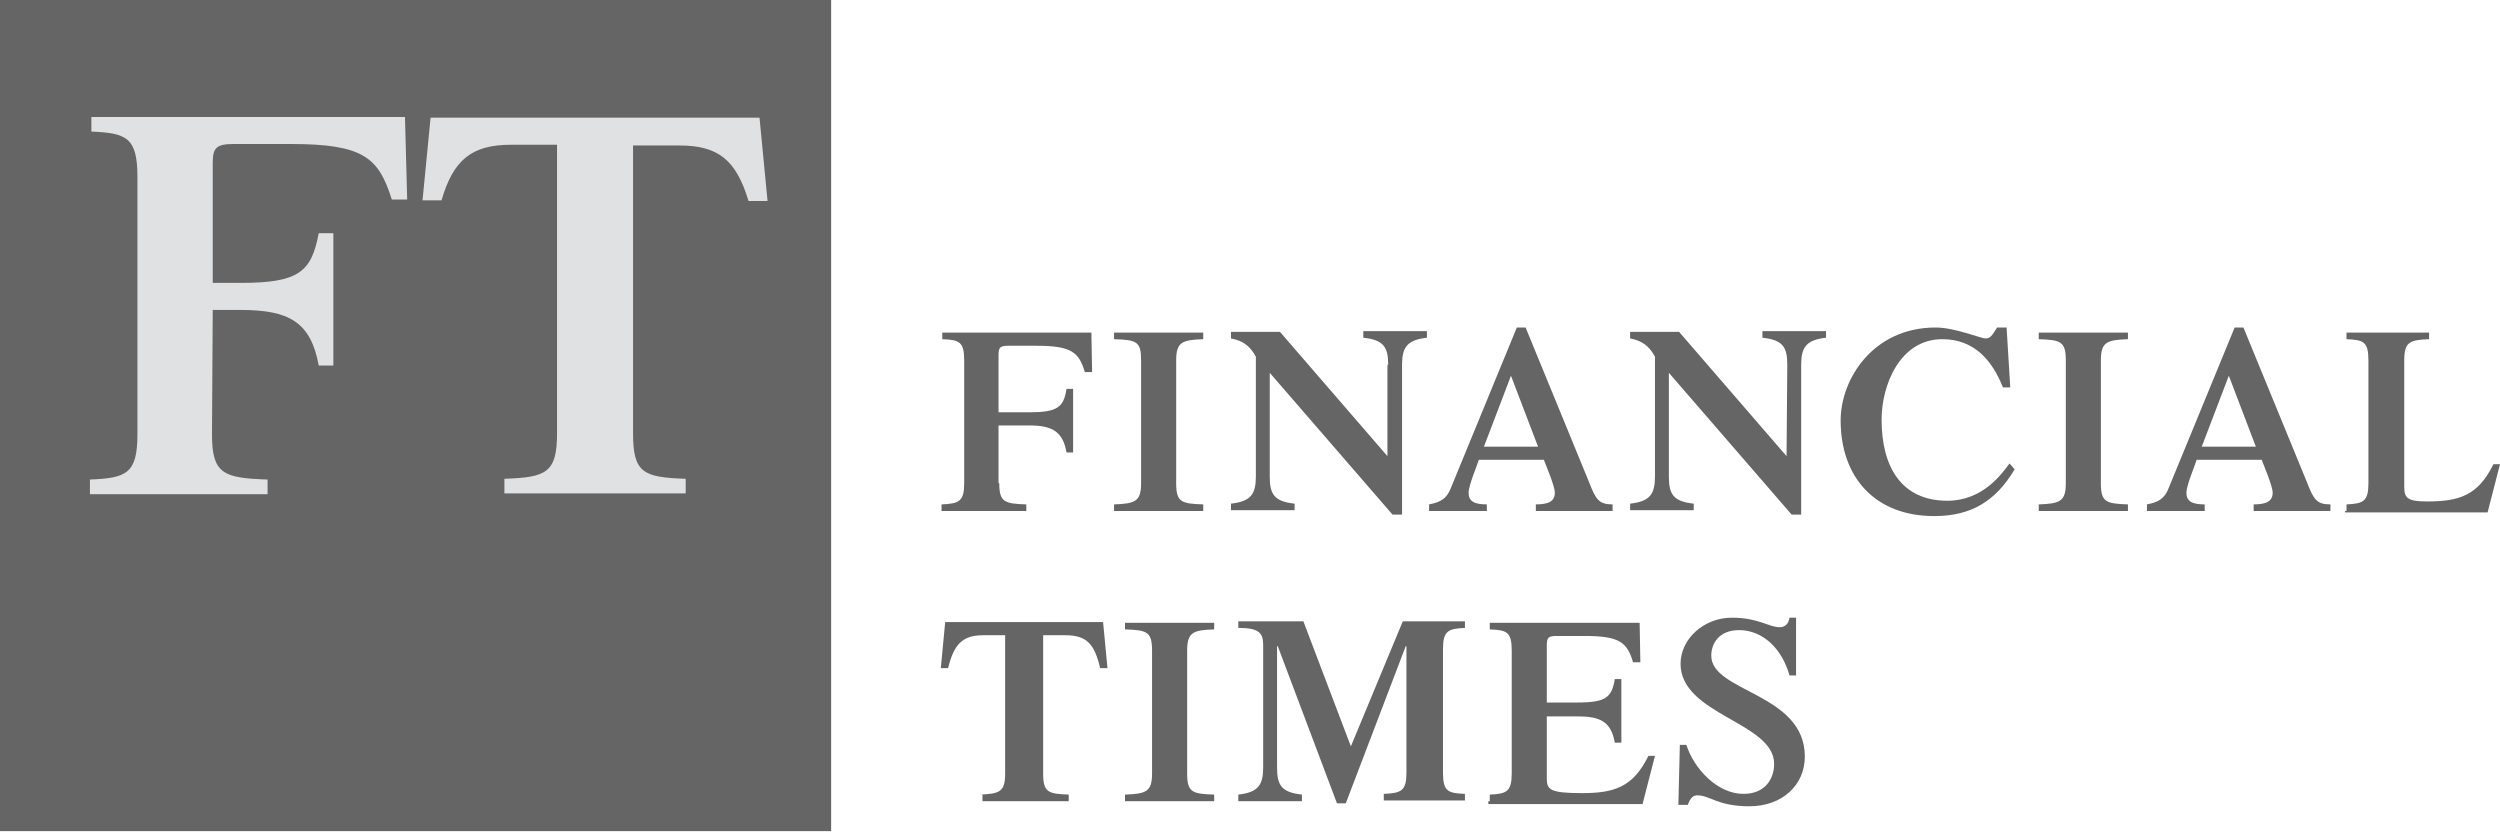 <svg width="108" height="36" viewBox="0 0 108 36" fill="none" xmlns="http://www.w3.org/2000/svg">
<path d="M35.905 35.905H0V0H35.905V35.905Z" fill="#656565"/>
<path d="M9.158 18.758C9.158 20.463 9.632 20.653 11.559 20.716V21.348H3.885V20.716C5.464 20.653 5.937 20.463 5.937 18.758V7.642C5.937 5.937 5.464 5.747 3.948 5.684V5.053H17.495L17.59 8.621H16.927C16.358 6.821 15.727 6.221 12.569 6.221H10.106C9.348 6.221 9.19 6.379 9.19 7.042V12.221H10.39C12.916 12.221 13.453 11.748 13.769 10.074H14.401V15.79H13.769C13.422 13.895 12.474 13.39 10.39 13.39H9.19L9.158 18.758ZM32.811 5.084H18.601L18.253 8.653H19.074C19.579 6.916 20.369 6.253 22.074 6.253H24.064V18.726C24.064 20.432 23.59 20.621 21.79 20.684V21.316H29.622V20.684C27.79 20.621 27.348 20.432 27.348 18.726V6.284H29.337C31.043 6.284 31.801 6.916 32.337 8.684H33.158L32.811 5.084Z" fill="#E0E1E2"/>
<path d="M43.169 20.874C43.169 21.695 43.39 21.758 44.337 21.79V22.074H40.674V21.79C41.432 21.758 41.653 21.663 41.653 20.874V15.569C41.653 14.748 41.432 14.684 40.706 14.653V14.368H47.148L47.179 16.074H46.864C46.611 15.221 46.295 14.937 44.779 14.937H43.579C43.2 14.937 43.137 15 43.137 15.348V17.811H44.464C45.695 17.811 45.948 17.59 46.074 16.8H46.358V19.547H46.074C45.916 18.632 45.443 18.379 44.464 18.379H43.137V20.874H43.169ZM50.811 20.874C50.811 21.695 51.032 21.758 51.979 21.79V22.074H48.127V21.79C49.043 21.758 49.295 21.663 49.295 20.874V15.569C49.295 14.748 49.106 14.684 48.127 14.653V14.368H51.979V14.653C51.064 14.684 50.811 14.779 50.811 15.569V20.874ZM59.969 15.758C59.969 15 59.779 14.684 58.895 14.59V14.305H61.643V14.59C60.79 14.684 60.569 15 60.569 15.758V22.232H60.158L54.853 16.105V20.59C54.853 21.348 55.043 21.663 55.927 21.758V22.042H53.179V21.758C54.032 21.663 54.253 21.348 54.253 20.59V15.411C54.001 14.937 53.685 14.716 53.179 14.621V14.337H55.295L59.937 19.705V15.758H59.969ZM64.106 19.295L65.274 16.232L66.443 19.295H64.106ZM69.664 22.074V21.79C69.064 21.79 68.937 21.569 68.653 20.842L65.906 14.148H65.527L62.685 21.063C62.495 21.569 62.211 21.695 61.737 21.79V22.074H64.232V21.79C63.695 21.79 63.443 21.663 63.443 21.284C63.443 20.968 63.822 20.084 63.885 19.863H66.695C66.79 20.116 67.169 21 67.169 21.284C67.169 21.663 66.885 21.79 66.348 21.79V22.074H69.664ZM77.211 15.758C77.211 15 77.022 14.684 76.137 14.59V14.305H78.885V14.59C78.032 14.684 77.811 15 77.811 15.758V22.232H77.4L72.095 16.105V20.59C72.095 21.348 72.285 21.663 73.169 21.758V22.042H70.421V21.758C71.274 21.663 71.495 21.348 71.495 20.59V15.411C71.243 14.937 70.927 14.716 70.421 14.621V14.337H72.537L77.179 19.705L77.211 15.758ZM87.032 20.274C86.211 21.663 85.137 22.295 83.558 22.295C81.032 22.295 79.516 20.653 79.516 18.158C79.516 16.39 80.906 14.148 83.621 14.148C84.443 14.148 85.579 14.621 85.769 14.621C85.99 14.621 86.053 14.495 86.274 14.148H86.685L86.843 16.737H86.527C86.053 15.537 85.264 14.653 83.906 14.653C82.074 14.653 81.285 16.642 81.285 18.126C81.285 20.211 82.169 21.632 84.127 21.632C85.643 21.632 86.464 20.495 86.811 20.021L87.032 20.274ZM90.758 20.874C90.758 21.695 90.979 21.758 91.927 21.79V22.074H88.074V21.79C88.99 21.758 89.243 21.663 89.243 20.874V15.569C89.243 14.748 89.022 14.684 88.074 14.653V14.368H91.927V14.653C91.011 14.684 90.758 14.779 90.758 15.569V20.874ZM95.116 19.295L96.285 16.232L97.453 19.295H95.116ZM100.674 22.074V21.79C100.074 21.79 99.948 21.569 99.664 20.842L96.916 14.148H96.537L93.695 21.063C93.506 21.569 93.222 21.695 92.748 21.79V22.074H95.243V21.79C94.706 21.79 94.453 21.663 94.453 21.284C94.453 20.968 94.832 20.084 94.895 19.863H97.706C97.8 20.116 98.179 21 98.179 21.284C98.179 21.663 97.895 21.79 97.358 21.79V22.074H100.674ZM101.369 22.074V21.79C102.095 21.758 102.316 21.663 102.316 20.874V15.569C102.316 14.748 102.095 14.684 101.369 14.653V14.368H104.937V14.653C104.085 14.684 103.864 14.779 103.864 15.569V21.032C103.864 21.505 103.99 21.663 104.843 21.663C106.232 21.663 107.053 21.411 107.716 20.053H108L107.464 22.137H101.306V22.074H101.369ZM42.316 34.326C43.2 34.295 43.422 34.2 43.422 33.411V27.442H42.474C41.59 27.442 41.211 27.821 40.958 28.863H40.643L40.832 26.874H47.653L47.843 28.863H47.527C47.274 27.79 46.927 27.442 46.011 27.442H45.064V33.411C45.064 34.232 45.285 34.295 46.169 34.326V34.611H42.443V34.326H42.316ZM51.285 33.411C51.285 34.232 51.506 34.295 52.453 34.326V34.611H48.6V34.326C49.516 34.295 49.769 34.2 49.769 33.411V28.105C49.769 27.284 49.548 27.221 48.6 27.19V26.905H52.453V27.19C51.537 27.221 51.285 27.316 51.285 28.105V33.411ZM60.6 26.842H63.285V27.126C62.558 27.158 62.337 27.253 62.337 28.042V33.379C62.337 34.2 62.558 34.263 63.285 34.295V34.579H59.779V34.295C60.537 34.263 60.758 34.169 60.758 33.379V27.916H60.727L58.137 34.705H57.758L55.2 27.916H55.169V33.158C55.169 33.916 55.358 34.232 56.243 34.326V34.611H53.495V34.326C54.348 34.232 54.569 33.916 54.569 33.158V27.853C54.569 27.316 54.348 27.126 53.495 27.126V26.842H56.306L58.358 32.242L60.6 26.842ZM64.358 34.611V34.326C65.085 34.295 65.306 34.2 65.306 33.411V28.105C65.306 27.284 65.085 27.221 64.358 27.19V26.905H70.832L70.864 28.611H70.548C70.295 27.758 69.979 27.474 68.464 27.474H67.264C66.885 27.474 66.822 27.537 66.822 27.884V30.348H68.148C69.379 30.348 69.632 30.126 69.758 29.337H70.043V32.084H69.758C69.6 31.169 69.127 30.948 68.148 30.948H66.822V33.632C66.822 34.105 66.948 34.263 68.337 34.263C69.727 34.263 70.548 34.011 71.211 32.653H71.495L70.958 34.737H64.295V34.611H64.358ZM72.569 32.179H72.853C73.169 33.19 74.179 34.295 75.316 34.295C76.295 34.295 76.643 33.6 76.643 33C76.643 31.2 72.6 30.884 72.6 28.674C72.6 27.6 73.611 26.684 74.811 26.684C75.979 26.684 76.39 27.095 76.895 27.095C77.116 27.095 77.274 26.937 77.306 26.684H77.59V29.179H77.306C76.99 28.042 76.169 27.221 75.127 27.221C74.274 27.221 73.927 27.79 73.927 28.326C73.927 29.905 77.969 29.937 77.969 32.684C77.969 33.916 76.99 34.832 75.569 34.832C74.211 34.832 73.864 34.358 73.327 34.358C73.137 34.358 73.011 34.484 72.916 34.769H72.506L72.569 32.179Z" fill="#656565"/>
</svg>

